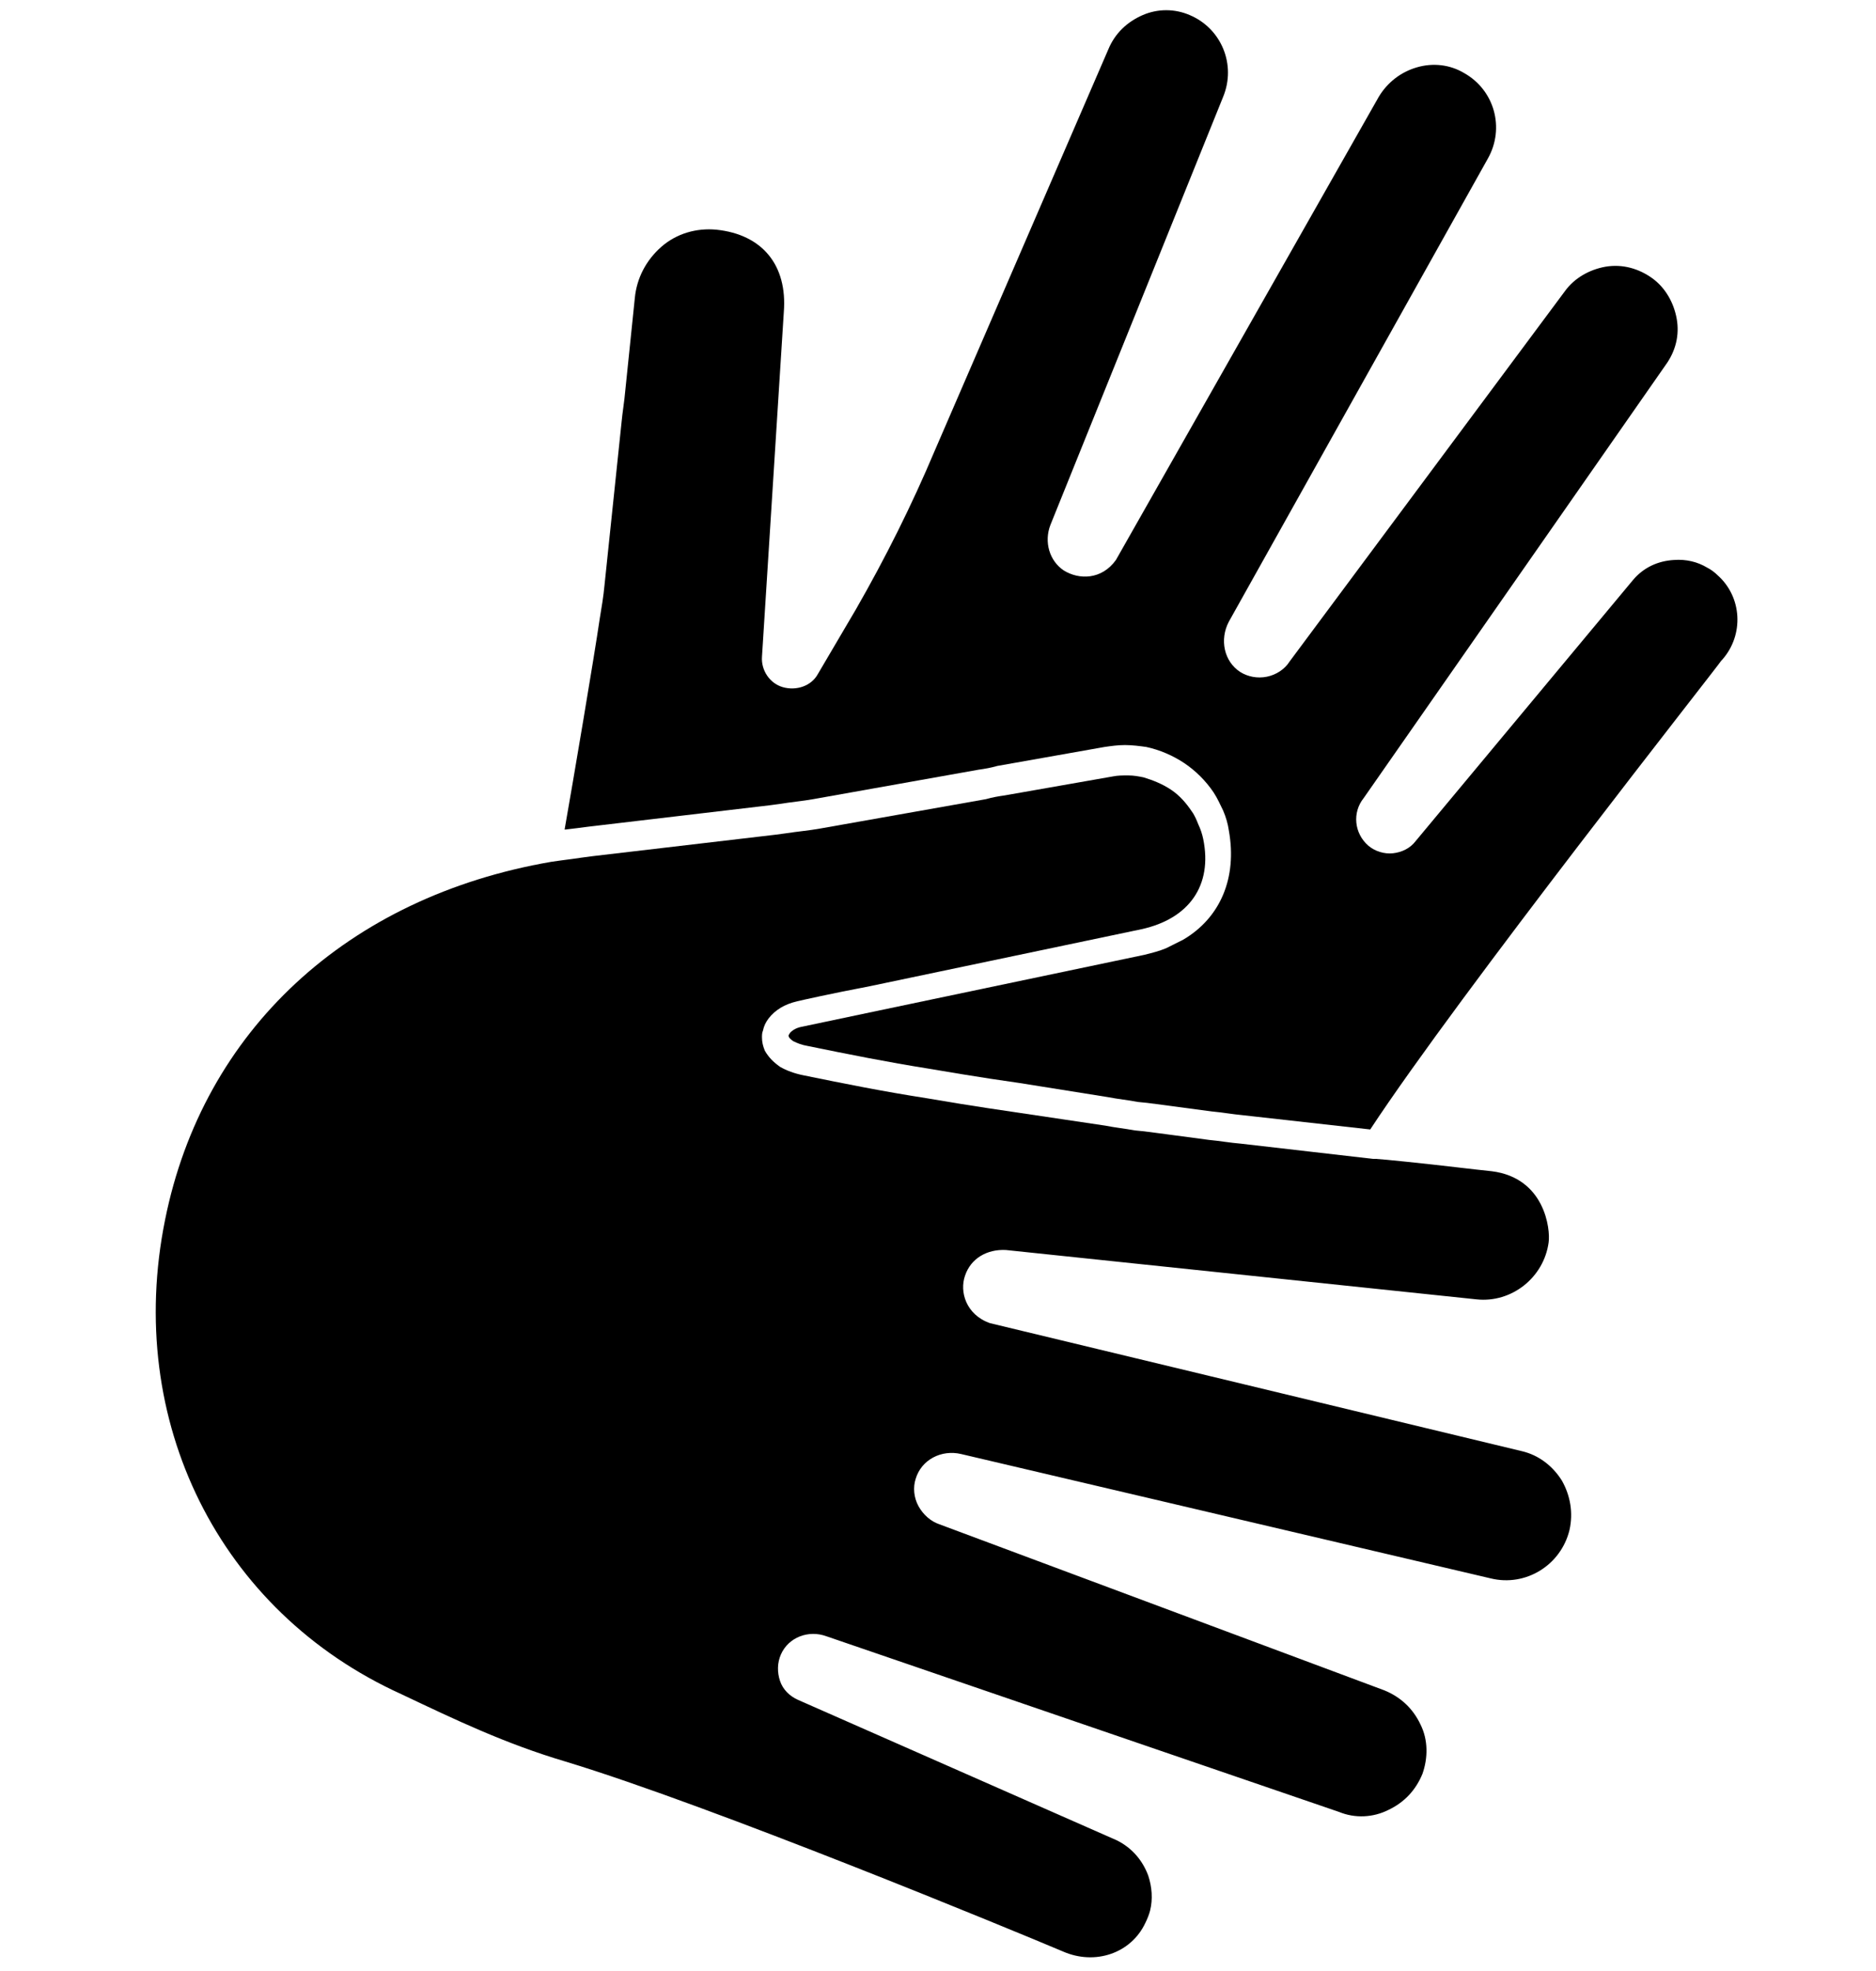 <?xml version="1.0" encoding="utf-8"?>
<!-- Generator: Adobe Illustrator 27.5.0, SVG Export Plug-In . SVG Version: 6.00 Build 0)  -->
<svg version="1.1" id="Ebene_1" xmlns="http://www.w3.org/2000/svg" xmlns:xlink="http://www.w3.org/1999/xlink" x="0px" y="0px"
	 viewBox="0 0 197.7 207.7" style="enable-background:new 0 0 197.7 207.7;" xml:space="preserve">
<style type="text/css">
	.st0{display:none;}
	.st1{display:inline;}
	.st2{opacity:0.5;fill:#FF674C;enable-background:new    ;}
	.st3{fill:#FF674C;}
</style>
<g id="Ebene_1_00000124144634615075837950000001955030075541128344_" class="st0">
	<g class="st1">
		<path class="st2" d="M181.5,59.7c-0.4-0.4-0.9-0.7-1.3-1c-1.3-0.7-2.8-1.1-4.3-1c-2.1,0.1-4,1-5.3,2.6l-22.8,27.4
			c-0.8,1-2.1,0.9-2.9,0.3c-0.8-0.7-1-1.9-0.2-2.9l31.7-45.4c1.3-1.7,1.8-3.9,1.5-6s-1.5-4-3.2-5.3c-3.6-2.6-8.6-1.9-11.3,1.7
			l-28.8,38.8c-0.7,1-2.1,1.4-3.2,0.7c-1.1-0.7-1.3-2.1-0.7-3.2l27.1-48.5c2.2-3.9,0.8-8.8-3.1-11c-3.9-2.2-8.8-0.8-11,3.1
			l-27.5,48.6c-0.9,1.3-2.4,1.4-3.4,0.7c-0.9-0.6-1.3-1.7-0.8-3l18.1-44.8c1.7-4.1-0.2-8.8-4.3-10.6c-2-0.8-4.2-0.8-6.2,0
			s-3.5,2.4-4.4,4.4L97.1,47.1c-2.4,5.6-5.2,11.1-8.2,16.5l-4,6.7c-0.4,0.7-1.2,1-1.9,0.7c-0.7-0.2-1.2-0.9-1.2-1.7l2.3-36.1
			c0.5-6.3-3.3-9.7-8.5-10.2c-2.5-0.2-4.9,0.5-6.9,2.1c-1.9,1.6-3.1,3.9-3.4,6.4l-1,9.7c-0.1,1.2-0.3,2.3-0.4,3.4l-1.8,17.1
			c-0.1,1.1-0.3,2.2-0.5,3.4c-0.7,5.1-4,24.1-4,24.1c1.5-0.3,3-0.5,4.5-0.6c0,0,14.9-1.7,20.1-2.4c1.2-0.2,2.4-0.3,3.5-0.5l17.4-3.1
			c1.1-0.2,2.3-0.4,3.5-0.6l9.8-1.7c2.6-0.5,5.1,0.1,7.2,1.5s3.6,3.6,4,6.2c1,5.2-1.4,9.9-7.7,11.2c0,0-34.6,7.3-36.1,7.6
			c-3,0.7-3.8,3.9,0.7,4.9c10.9,2.3,17.5,3.2,31.6,5.3c8.8,1.3,19.8,2.6,28.4,3.5l0.1-0.2c8.9-13.7,36.9-49.3,37.2-49.6
			c0,0,0,0,0.1-0.1C185,67.4,184.7,62.5,181.5,59.7z"/>
		<path class="st3" d="M62.4,88.6C41,90.7,21,103.8,16.2,127.9c-4.3,21.5,5.7,42.4,25.6,51.5c5.5,2.6,10.9,5.1,17.4,7.2
			c15.7,4.7,47.9,18.1,52,19.9c4.1,1.8,8.7,0.2,10.6-3.7c0.2-0.5,0.4-1.1,0.6-1.6c0.4-1.5,0.3-3-0.2-4.5c-0.7-2-2.2-3.6-4-4.5
			l-33.5-14.8c-1.2-0.5-1.5-1.8-1.1-2.8s1.6-1.6,2.8-1.1l53.8,18.4c2.1,0.8,4.3,0.7,6.3-0.2s3.5-2.6,4.3-4.6
			c1.6-4.3-0.6-9.1-4.9-10.6L99.5,159c-1.2-0.4-1.9-1.7-1.6-2.9c0.4-1.3,1.7-1.9,3-1.6l55.6,13c4.5,1.1,9-1.7,10-6.1
			c1.1-4.5-1.7-8.9-6.1-10L104.7,138c-1.5-0.6-2-2-1.7-3.1c0.3-1,1.4-1.7,2.8-1.6l49.3,5.2c4.5,0.5,8.7-2.7,9.2-7.3
			c0.3-2.2-0.8-8.4-7.3-9.2c-6.5-0.8-26.4-2.7-40.5-4.8s-20.8-3-31.6-5.3c-4.4-0.9-3.7-4.2-0.7-4.9c1.5-0.3,36.1-7.6,36.1-7.6
			c6.3-1.3,8.7-6,7.7-11.2c-0.5-2.5-1.9-4.7-4-6.2c-2.1-1.4-4.7-2-7.2-1.5l-9.8,1.7c-1.2,0.2-2.3,0.4-3.5,0.6L86,85.7
			c-1.1,0.2-2.3,0.3-3.5,0.5C77.3,86.9,62.4,88.6,62.4,88.6z"/>
	</g>
</g>
<g id="Ebene_2_00000132076389951544268690000014436043084760614065_">
	<g>
		<path d="M116.8,115.6c1,0.2,2.1,0.3,3.1,0.5l1,0.1c0.8,0.1,1.5,0.2,2.3,0.3l4.5,0.6c1.1,0.1,2.2,0.3,3.3,0.4l13.4,1.5
			c9.4-14.3,36.8-49,37-49.4l0.1-0.1c2.3-2.6,2.1-6.6-0.5-8.9c-0.3-0.3-0.7-0.6-1.1-0.8c-1-0.6-2.2-0.9-3.5-0.8
			c-1.7,0.1-3.2,0.8-4.3,2.1l-22.9,27.5c-0.6,0.8-1.5,1.2-2.4,1.3c-0.9,0.1-1.9-0.2-2.6-0.8c-1.5-1.3-1.7-3.5-0.5-5l31.8-45.6
			c1.1-1.5,1.5-3.2,1.2-4.9s-1.2-3.3-2.6-4.3c-1.4-1-3.1-1.5-4.9-1.2c-1.7,0.3-3.3,1.2-4.3,2.6l-29,39c-0.5,0.8-1.4,1.4-2.4,1.6
			s-2,0-2.8-0.5c-1.7-1.1-2.2-3.4-1.2-5.3l27.3-48.8c1.8-3.2,0.7-7.2-2.5-9c-1.5-0.9-3.3-1.1-5-0.6s-3.1,1.6-4,3.1L117.6,59
			c-1.5,2.1-3.9,2.1-5.5,1.1c-1.5-1-2.1-3-1.4-4.8l18.2-45.1c1.4-3.4-0.2-7.2-3.5-8.6c-1.6-0.7-3.4-0.7-5,0s-2.9,1.9-3.6,3.6
			L98.5,47.5c-2.4,5.7-5.2,11.3-8.3,16.7l-4,6.8c-0.7,1.3-2.3,1.8-3.7,1.4c-1.4-0.4-2.3-1.8-2.2-3.2l2.3-36.3c0.4-5-2.3-8.2-7.1-8.7
			c-2.1-0.2-4.2,0.4-5.8,1.8c-1.6,1.4-2.6,3.3-2.8,5.4l-1,9.7c-0.1,1.2-0.3,2.3-0.4,3.4l-1.8,17.2c-0.1,1.1-0.3,2.3-0.5,3.5
			c-0.6,4.1-2.8,17.1-3.7,22.2h0.1c0.9-0.1,1.6-0.2,2.4-0.3L79.8,85c0.9-0.1,1.7-0.2,2.4-0.3c1.2-0.2,2.4-0.3,3.5-0.5l17.4-3.1
			c0.7-0.1,1.3-0.2,2-0.4l11.3-2c0.7-0.1,1.4-0.2,2.1-0.2h0.1c0.7,0,1.5,0.1,2.2,0.2c1.4,0.3,2.8,0.9,4,1.7c1.2,0.8,2.3,1.9,3.1,3.1
			c0.4,0.6,0.7,1.3,1,1.9c0.3,0.7,0.5,1.4,0.6,2.1c0.9,5-0.9,9.2-4.8,11.5c-0.6,0.3-1.2,0.6-1.8,0.9c-0.7,0.3-1.5,0.5-2.3,0.7
			l-28.6,6c-4.2,0.9-7.2,1.5-7.6,1.6c-0.5,0.1-1,0.4-1.2,0.7c0,0.1-0.1,0.1-0.1,0.2c0,0.2,0.2,0.4,0.5,0.6c0.4,0.2,0.9,0.4,1.5,0.5
			c4.4,0.9,8.4,1.7,12.8,2.4c1.2,0.2,2.4,0.4,3.6,0.6c1.8,0.3,3.8,0.6,5.9,0.9L116.8,115.6z"/>
		<path d="M145,122.1L145,122.1h-0.3l0,0l-13.9-1.6c-1.2-0.1-2.3-0.3-3.4-0.4l-4.5-0.6c-0.8-0.1-1.5-0.2-2.3-0.3l-1-0.1
			c-1.1-0.2-2.1-0.3-3.1-0.5l-9.4-1.4l0,0l0,0c-2.1-0.3-4-0.6-5.9-0.9c-1.2-0.2-2.4-0.4-3.6-0.6c-4.5-0.7-8.5-1.5-12.9-2.4
			c-1-0.2-1.8-0.5-2.5-0.9c-0.7-0.5-1.2-1-1.6-1.7c-0.2-0.5-0.3-0.9-0.3-1.4c0-0.2,0-0.5,0.1-0.7c0.1-0.5,0.3-0.9,0.6-1.3
			c0.7-0.9,1.7-1.5,3-1.8c0.4-0.1,3.5-0.8,7.7-1.6l28.6-6c5-1.1,7.5-4.6,6.5-9.5c-0.1-0.5-0.3-1.1-0.5-1.5c-0.2-0.5-0.4-1-0.7-1.4
			c-0.6-0.9-1.3-1.7-2.2-2.3c-0.9-0.6-1.9-1-2.9-1.3c-0.5-0.1-1-0.2-1.6-0.2h-0.1c-0.5,0-1,0-1.5,0.1l-11.4,2
			c-0.7,0.1-1.3,0.2-2,0.4l-17.5,3.1c-1.1,0.2-2.3,0.3-3.6,0.5c-0.7,0.1-1.5,0.2-2.4,0.3l-17.9,2.1c-0.8,0.1-1.5,0.2-2.2,0.3
			c-0.8,0.1-1.5,0.2-2.2,0.3c-21.5,3.7-36.7,17.8-40.7,37.7c-4.3,21.2,5.7,41.3,24.9,50c5.7,2.7,10.9,5.2,17.3,7.1
			c15.5,4.7,47.2,17.8,52.4,20c3.4,1.5,7.2,0.2,8.7-3c0.2-0.4,0.4-0.9,0.5-1.3c0.3-1.2,0.2-2.5-0.2-3.7c-0.6-1.6-1.7-2.9-3.3-3.7
			l-33.6-14.8c-0.9-0.4-1.6-1.1-1.9-2s-0.3-1.9,0.1-2.8c0.8-1.8,2.9-2.6,4.8-1.9l54,18.5c1.7,0.7,3.6,0.6,5.2-0.2
			c1.7-0.8,2.9-2.1,3.6-3.8c0.6-1.7,0.6-3.6-0.2-5.2c-0.8-1.7-2.1-2.9-3.8-3.6L99,160.6c-0.9-0.3-1.7-1-2.2-1.9s-0.6-2-0.3-2.9
			c0.6-2,2.7-3.1,4.8-2.6l55.8,13.1c3.7,0.9,7.4-1.4,8.3-5.1c0.4-1.8,0.1-3.6-0.8-5.2c-1-1.6-2.5-2.7-4.2-3.1l-56.1-13.5
			c-2.5-0.9-3.2-3.3-2.6-5c0.6-1.8,2.3-2.8,4.3-2.7l49.6,5.2c3.7,0.4,7.1-2.3,7.6-6c0.2-1.4-0.4-6.8-6-7.5c-2-0.2-5.1-0.6-9-1
			l-2-0.2l0,0L145,122.1z"/>
	</g>
</g>
</svg>
